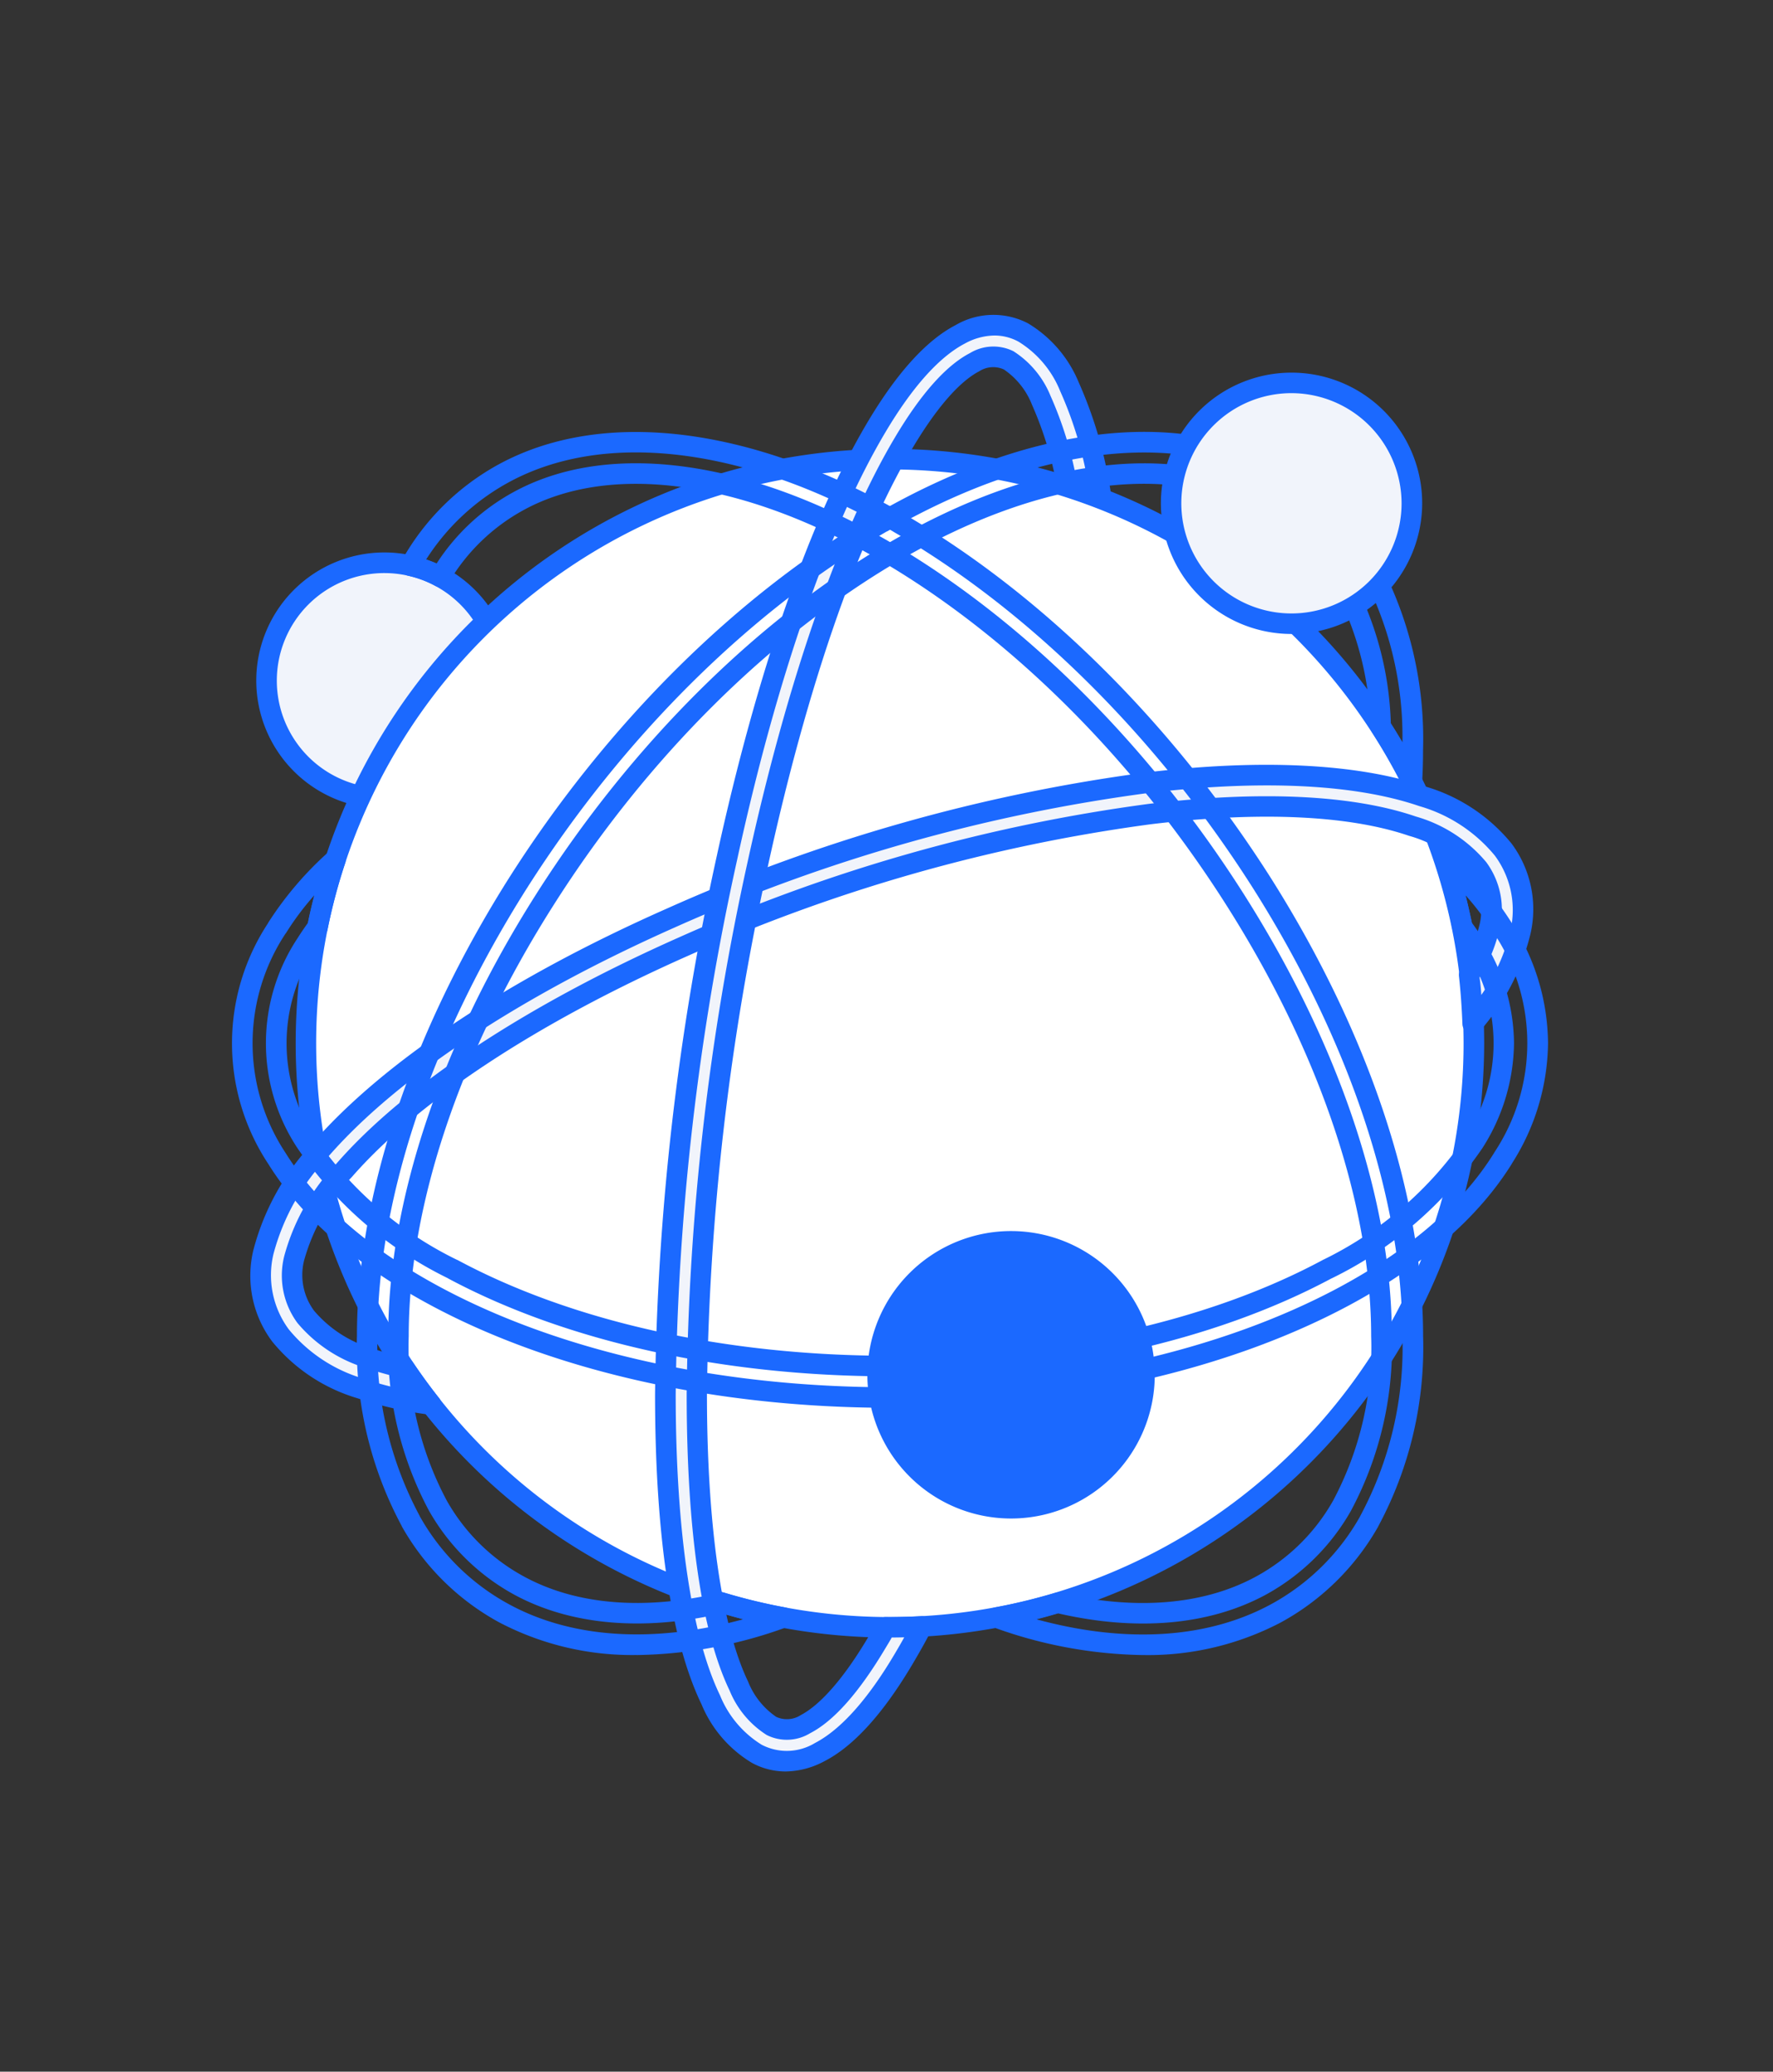 <svg xmlns="http://www.w3.org/2000/svg" width="107" height="125" viewBox="0 0 107 125">
  <rect x="0" y="0" width="107" height="125" fill="#333333" stroke="none"/>
  <g id="Group_2379" data-name="Group 2379" transform="translate(-2446 -5883)">
    <rect id="Rectangle_510" data-name="Rectangle 510" width="107" height="125" transform="translate(2446 5883)" fill="none"/>
    <g id="Group_2378" data-name="Group 2378" transform="translate(101.357 5001.068)">
      <path id="Path_14762" data-name="Path 14762" d="M2370.329,948a7.109,7.109,0,1,0-7.115-7.11A7.109,7.109,0,0,0,2370.329,948Z" transform="translate(-2.49 -17.893)" fill="#f1f4fb" fill-rule="evenodd"/>
      <path id="Path_14763" data-name="Path 14763" d="M2369.6,933.659a6.49,6.49,0,1,0,6.488,6.488,6.489,6.489,0,0,0-6.488-6.488Zm0,14.219a7.732,7.732,0,1,1,7.732-7.732A7.736,7.736,0,0,1,2369.6,947.878Z" transform="translate(-1.759 -17.149)" fill="#1b69ff" fill-rule="evenodd"/>
      <path id="Path_14764" data-name="Path 14764" d="M2403.689,990.526a35.242,35.242,0,1,0-35.242-35.242A35.252,35.252,0,0,0,2403.689,990.526Z" transform="translate(-5.34 -10.409)" fill="#fff" fill-rule="evenodd"/>
      <path id="Path_14765" data-name="Path 14765" d="M2402.957,919.926a34.623,34.623,0,1,0,34.621,34.62,34.656,34.656,0,0,0-34.621-34.62Zm0,70.484a35.862,35.862,0,1,1,35.864-35.864A35.9,35.9,0,0,1,2402.957,990.41Z" transform="translate(-4.609 -9.671)" fill="#1b69ff" fill-rule="evenodd"/>
      <path id="Path_14766" data-name="Path 14766" d="M2415.876,962.4c7.167-.864,12.87-.506,16.717.811a9.759,9.759,0,0,1,4.838,3.2,6.013,6.013,0,0,1,1.033,5.043,13,13,0,0,1-2.867,5.476c-.016-.975-.106-1.961-.206-2.946a8.914,8.914,0,0,0,1.222-2.909,4.308,4.308,0,0,0-.685-3.536,8.1,8.1,0,0,0-3.968-2.535c-3.584-1.233-8.986-1.555-15.837-.733a102.278,102.278,0,0,0-28.132,8c-8.8,3.895-16.316,8.7-20.475,13.487a12.337,12.337,0,0,0-3.041,5.318,4.247,4.247,0,0,0,.7,3.531,8.066,8.066,0,0,0,3.953,2.535,18.168,18.168,0,0,0,2.013.554c.506.759,1.049,1.491,1.607,2.2a22.24,22.24,0,0,1-4.232-.959,9.838,9.838,0,0,1-4.859-3.2,6.155,6.155,0,0,1-1.033-5.044,14.1,14.1,0,0,1,3.462-6.172c4.353-5.007,12.116-9.982,21.139-13.982A104.2,104.2,0,0,1,2415.876,962.4Z" transform="translate(-2.086 -33.224)" fill="#f1f4fb" fill-rule="evenodd"/>
      <path id="Path_14767" data-name="Path 14767" d="M2415.2,962.273a103.041,103.041,0,0,0-28.48,8.095c-9.317,4.137-16.749,9.044-20.912,13.819a13.471,13.471,0,0,0-3.32,5.893,5.5,5.5,0,0,0,.928,4.548,9.166,9.166,0,0,0,4.563,2.988,19.686,19.686,0,0,0,2.588.68c-.2-.258-.37-.522-.543-.785a18.12,18.12,0,0,1-1.84-.521,8.625,8.625,0,0,1-4.248-2.751,4.824,4.824,0,0,1-.8-4.026,13.014,13.014,0,0,1,3.162-5.6c4.1-4.7,11.437-9.545,20.686-13.65a102.516,102.516,0,0,1,28.307-8.042c6.746-.817,12.327-.548,16.138.759a8.62,8.62,0,0,1,4.248,2.751,4.832,4.832,0,0,1,.806,4.026,9.645,9.645,0,0,1-1.207,2.93c.052.353.084.706.105,1.059a11.122,11.122,0,0,0,1.75-3.852,5.512,5.512,0,0,0-.933-4.554,9.185,9.185,0,0,0-4.559-2.988c-3.9-1.334-9.581-1.607-16.438-.78ZM2372,999.782a.308.308,0,0,1-.09-.011,22.5,22.5,0,0,1-4.337-.986,10.476,10.476,0,0,1-5.155-3.42,6.609,6.609,0,0,1-1.138-5.539,14.884,14.884,0,0,1,3.584-6.45c4.284-4.913,11.853-9.935,21.365-14.141a104.31,104.31,0,0,1,28.828-8.2h0c7.031-.849,12.907-.553,16.981.844a10.522,10.522,0,0,1,5.159,3.42,6.632,6.632,0,0,1,1.133,5.539,13.809,13.809,0,0,1-2.988,5.734.619.619,0,0,1-1.1-.369c-.036-.922-.1-1.9-.21-2.893a.631.631,0,0,1,.089-.39,8.841,8.841,0,0,0,1.154-2.715,3.713,3.713,0,0,0-.6-3.036,7.421,7.421,0,0,0-3.653-2.323c-3.636-1.244-9.023-1.492-15.579-.7a101.5,101.5,0,0,0-27.958,7.948c-9.091,4.032-16.274,8.765-20.264,13.335a11.794,11.794,0,0,0-2.883,5.033,3.62,3.62,0,0,0,.6,3.036,7.321,7.321,0,0,0,3.652,2.319,16.52,16.52,0,0,0,1.923.533.647.647,0,0,1,.385.258c.505.743,1.033,1.47,1.591,2.166a.634.634,0,0,1,.053.69A.616.616,0,0,1,2372,999.782Z" transform="translate(-1.342 -32.482)" fill="#1b69ff" fill-rule="evenodd"/>
      <path id="Path_14768" data-name="Path 14768" d="M2428.819,908.456c1.729-2.93,3.447-4.78,5.039-5.607a3.943,3.943,0,0,1,3.81-.106,6.875,6.875,0,0,1,2.778,3.267,25.6,25.6,0,0,1,1.924,6.746c-.679-.263-1.365-.5-2.045-.722a22.271,22.271,0,0,0-1.57-5.2,5.19,5.19,0,0,0-1.96-2.414,2.156,2.156,0,0,0-2.066.111c-1.291.669-2.74,2.277-4.3,4.885-3.426,5.755-6.535,15.052-8.8,25.439a155.8,155.8,0,0,0-3.667,31.943c0,8.311.943,14.3,2.535,17.608a5.192,5.192,0,0,0,1.955,2.409,2.157,2.157,0,0,0,2.066-.111c1.291-.664,2.725-2.272,4.3-4.886.174-.305.369-.627.543-.959h.258c.654,0,1.281-.016,1.908-.052-.348.7-.717,1.359-1.1,1.976-1.728,2.935-3.441,4.78-5.048,5.608a3.93,3.93,0,0,1-3.795.111,6.894,6.894,0,0,1-2.783-3.273c-1.713-3.552-2.746-9.834-2.746-18.43a158.2,158.2,0,0,1,3.726-32.344C2422.074,923.9,2425.272,914.4,2428.819,908.456Z" transform="translate(-31.272 -0.747)" fill="#f1f4fb" fill-rule="evenodd"/>
      <path id="Path_14769" data-name="Path 14769" d="M2428.087,907.709Zm7.1-5.533a3.812,3.812,0,0,0-1.766.479c-1.539.8-3.168,2.6-4.812,5.37h0c-3.389,5.7-6.572,14.867-8.949,25.819a156.22,156.22,0,0,0-3.7,32.212c0,8.142.943,14.588,2.672,18.161a6.257,6.257,0,0,0,2.519,2.989,3.28,3.28,0,0,0,3.215-.106c1.539-.8,3.168-2.6,4.811-5.376.19-.321.385-.653.575-1-.263.005-.506.011-.754.011-.121.221-.258.443-.385.653-1.586,2.661-3.109,4.385-4.543,5.123a2.7,2.7,0,0,1-2.619.106,5.746,5.746,0,0,1-2.24-2.688c-1.7-3.531-2.588-9.713-2.588-17.877a155.7,155.7,0,0,1,3.668-32.075c2.382-10.9,5.544-20.006,8.885-25.624,1.57-2.651,3.109-4.375,4.544-5.117a2.725,2.725,0,0,1,2.624-.111,5.761,5.761,0,0,1,2.235,2.688,22.61,22.61,0,0,1,1.56,5c.226.079.474.158.7.243a22.948,22.948,0,0,0-1.675-5.523,6.227,6.227,0,0,0-2.519-2.988,3.036,3.036,0,0,0-1.449-.369ZM2422.6,988.818a4.274,4.274,0,0,1-2.024-.511,7.418,7.418,0,0,1-3.062-3.552c-1.834-3.789-2.8-10.256-2.8-18.7a158.337,158.337,0,0,1,3.726-32.476c2.414-11.078,5.645-20.38,9.107-26.188h0c1.766-2.967,3.553-4.933,5.3-5.839a4.523,4.523,0,0,1,4.374-.111,7.458,7.458,0,0,1,3.057,3.552,25.71,25.71,0,0,1,1.976,6.914.627.627,0,0,1-.838.68c-.664-.258-1.328-.5-2.007-.712a.612.612,0,0,1-.422-.474,21.414,21.414,0,0,0-1.523-5.043,4.6,4.6,0,0,0-1.7-2.134,1.552,1.552,0,0,0-1.486.11c-1.207.628-2.6,2.235-4.037,4.654-3.283,5.512-6.382,14.477-8.727,25.255a154.746,154.746,0,0,0-3.668,31.811c0,7.864.891,14.025,2.482,17.339a4.648,4.648,0,0,0,1.7,2.13,1.541,1.541,0,0,0,1.487-.111c1.186-.622,2.6-2.235,4.037-4.654.174-.3.369-.617.543-.943a.616.616,0,0,1,.543-.316h.258c.633,0,1.265-.021,1.876-.052a.624.624,0,0,1,.591.906c-.364.706-.749,1.375-1.118,2-1.765,2.973-3.546,4.938-5.3,5.84A5.1,5.1,0,0,1,2422.6,988.818Z" transform="translate(-30.539 0)" fill="#1b69ff" fill-rule="evenodd"/>
      <path id="Path_14770" data-name="Path 14770" d="M2406.9,921.9h0ZM2379.017,981.9a13.614,13.614,0,0,0,5.365,5.276c3.8,2.066,8.722,2.377,14.13.907-.421-.111-.859-.232-1.275-.359-4.791,1.1-9.149.712-12.538-1.127a13.191,13.191,0,0,1-5.144-5.064,20.96,20.96,0,0,1-2.461-10.541c0-8.116,3.162-17.577,8.917-26.641S2399.4,927.693,2407.534,923c8.548-4.934,16.87-6.013,22.519-2.952a13.252,13.252,0,0,1,5.139,5.065,19.854,19.854,0,0,1,2.409,8.917c.248.38.474.759.7,1.144a20.941,20.941,0,0,0-2.551-10.383,13.63,13.63,0,0,0-5.385-5.317c-5.84-3.173-14.372-2.1-23.147,2.962a.521.521,0,0,0-.053.021c-8.2,4.749-15.911,12.4-21.719,21.544-5.8,9.17-9,18.757-9,26.995A21.54,21.54,0,0,0,2379,981.861a.041.041,0,0,0,.021.042Zm13.076,8.338a17.254,17.254,0,0,1-8.306-1.971,14.962,14.962,0,0,1-5.871-5.787c0-.016-.016-.027-.016-.042a22.78,22.78,0,0,1-2.693-11.447c0-8.469,3.268-18.293,9.191-27.658,5.929-9.328,13.8-17.133,22.188-21.977.021-.005.037-.016.037-.021,9.159-5.27,18.114-6.335,24.337-2.956a14.968,14.968,0,0,1,5.876,5.786,22.758,22.758,0,0,1,2.709,11.484c0,.627-.016,1.259-.053,1.9a.619.619,0,0,1-1.17.242,34.245,34.245,0,0,0-1.855-3.231.606.606,0,0,1-.089-.305,18.909,18.909,0,0,0-2.256-8.528,11.855,11.855,0,0,0-4.664-4.59c-5.249-2.851-13.149-1.771-21.3,2.935-7.974,4.6-15.458,12.038-21.1,20.944-5.634,8.87-8.727,18.094-8.727,25.977a19.669,19.669,0,0,0,2.293,9.923,11.8,11.8,0,0,0,4.669,4.59c3.147,1.713,7.252,2.051,11.816.98a.536.536,0,0,1,.316.011,34.191,34.191,0,0,0,3.621.87.613.613,0,0,1,.506.558.64.64,0,0,1-.421.638A27.39,27.39,0,0,1,2392.092,990.241Z" transform="translate(-9.022 -8.448)" fill="#1b69ff" fill-rule="evenodd"/>
      <path id="Path_14771" data-name="Path 14771" d="M2490.4,924.479a7.265,7.265,0,1,0-7.257-7.268A7.269,7.269,0,0,0,2490.4,924.479Z" transform="translate(-67.814 -4.912)" fill="#f1f4fb" fill-rule="evenodd"/>
      <path id="Path_14772" data-name="Path 14772" d="M2489.644,909.822a6.646,6.646,0,1,0,6.64,6.645,6.658,6.658,0,0,0-6.64-6.645Zm0,14.53a7.884,7.884,0,1,1,7.884-7.885A7.9,7.9,0,0,1,2489.644,924.351Z" transform="translate(-67.057 -4.168)" fill="#1b69ff" fill-rule="evenodd"/>
      <path id="Path_14773" data-name="Path 14773" d="M2419.343,988.086c5.424,1.476,10.335,1.16,14.146-.907a13.641,13.641,0,0,0,5.369-5.281c0-.01.016-.021.016-.037a21.5,21.5,0,0,0,2.551-10.867c0-8.232-3.2-17.825-9-26.995-5.807-9.149-13.518-16.8-21.734-21.544,0-.005-.016-.015-.031-.021-8.765-5.065-17.3-6.14-23.153-2.962a13.664,13.664,0,0,0-5,4.664c.211.074.422.153.633.242a12.862,12.862,0,0,1,4.686-4.332c5.644-3.062,13.971-1.982,22.519,2.952,8.126,4.7,15.768,12.28,21.523,21.355s8.918,18.53,8.918,26.641a20.979,20.979,0,0,1-2.467,10.541,13.179,13.179,0,0,1-5.138,5.064c-3.394,1.839-7.748,2.229-12.538,1.127-.421.126-.859.248-1.3.359Zm6.435,2.156a27.432,27.432,0,0,1-9.038-1.676.639.639,0,0,1-.422-.632.626.626,0,0,1,.512-.564,34.219,34.219,0,0,0,3.615-.87.59.59,0,0,1,.316-.011c4.564,1.07,8.669.733,11.82-.98a11.819,11.819,0,0,0,4.664-4.59,19.654,19.654,0,0,0,2.293-9.923c0-7.884-3.094-17.107-8.722-25.977-5.65-8.912-13.149-16.348-21.107-20.944-8.143-4.706-16.048-5.787-21.292-2.935a11.81,11.81,0,0,0-4.533,4.364.616.616,0,0,1-.822.227,6.118,6.118,0,0,0-1.639-.611.587.587,0,0,1-.421-.353.564.564,0,0,1,.021-.548,14.876,14.876,0,0,1,5.887-5.834c6.24-3.378,15.178-2.314,24.338,2.956,0,.005.021.016.037.021,8.39,4.849,16.259,12.654,22.188,21.977,5.924,9.371,9.2,19.189,9.2,27.658a22.808,22.808,0,0,1-2.693,11.452c0,.01-.016.021-.016.037a15.007,15.007,0,0,1-5.876,5.787A17.251,17.251,0,0,1,2425.778,990.241Z" transform="translate(-12.146 -8.448)" fill="#1b69ff" fill-rule="evenodd"/>
      <path id="Path_14774" data-name="Path 14774" d="M2435.33,990.381h0Zm-73.414-13.608c-.016.01-.016.026-.037.037a12,12,0,0,0,0,13.244c1.908,3.067,5.054,5.792,9.338,8.095,7.257,3.895,16.892,6.04,27.131,6.04s19.885-2.145,27.137-6.04c4.268-2.3,7.4-5.007,9.3-8.058a.041.041,0,0,0,.022-.042,11.925,11.925,0,0,0,0-13.245,16.162,16.162,0,0,0-1.713-2.293c.137.548.258,1.107.38,1.661.231.306.442.616.632.927,0,.016.016.032.016.048a11.791,11.791,0,0,1,1.891,6.282,11.952,11.952,0,0,1-1.907,6.33,23.391,23.391,0,0,1-9.06,7.842.237.237,0,0,1-.048.021c-7.12,3.81-16.58,5.908-26.652,5.908s-19.547-2.1-26.662-5.908c-.016-.011-.016-.016-.032-.021a23.429,23.429,0,0,1-9.059-7.842,11.475,11.475,0,0,1,0-12.654c.2-.316.406-.622.632-.932.105-.554.243-1.112.385-1.666a16.613,16.613,0,0,0-1.7,2.266Zm36.433,28.655c-10.435,0-20.28-2.2-27.71-6.187-4.49-2.408-7.779-5.275-9.808-8.532a13.177,13.177,0,0,1-.016-14.515c0-.01.016-.026.016-.036a20.578,20.578,0,0,1,3.658-4.284.618.618,0,0,1,.748-.058.642.642,0,0,1,.248.717,32.678,32.678,0,0,0-1.07,4.022.606.606,0,0,1-.1.247c-.243.316-.453.638-.665.959a10.255,10.255,0,0,0,0,11.347,22.152,22.152,0,0,0,8.554,7.384.467.467,0,0,1,.053.021c6.94,3.726,16.206,5.776,26.1,5.776s19.168-2.05,26.109-5.776a.16.16,0,0,1,.053-.026,22.117,22.117,0,0,0,8.549-7.379,10.255,10.255,0,0,0,0-11.347c-.016-.016-.037-.031-.037-.047-.19-.306-.4-.612-.627-.917a.627.627,0,0,1-.106-.242,33.774,33.774,0,0,0-1.064-4.022.625.625,0,0,1,.242-.712.618.618,0,0,1,.754.058,20.138,20.138,0,0,1,3.636,4.279,13.543,13.543,0,0,1,2.2,7.273,13.724,13.724,0,0,1-2.166,7.236c0,.016-.021.026-.021.042-2.029,3.257-5.333,6.124-9.808,8.532C2418.634,1003.23,2408.79,1005.427,2398.349,1005.427Z" transform="translate(0 -38.554)" fill="#1b69ff" fill-rule="evenodd"/>
      <path id="Path_14775" data-name="Path 14775" d="M2452.263,1039.814a8.053,8.053,0,1,0-8.058-8.054A8.047,8.047,0,0,0,2452.263,1039.814Z" transform="translate(-46.605 -66.875)" fill="#1b69ff" fill-rule="evenodd"/>
      <path id="Path_14776" data-name="Path 14776" d="M2451.532,1023.58a7.434,7.434,0,1,0,7.431,7.436,7.447,7.447,0,0,0-7.431-7.436Zm0,16.106a8.672,8.672,0,1,1,8.675-8.67A8.672,8.672,0,0,1,2451.532,1039.686Z" transform="translate(-45.874 -66.131)" fill="#1b69ff" fill-rule="evenodd"/>
    </g>
  </g>
</svg>
